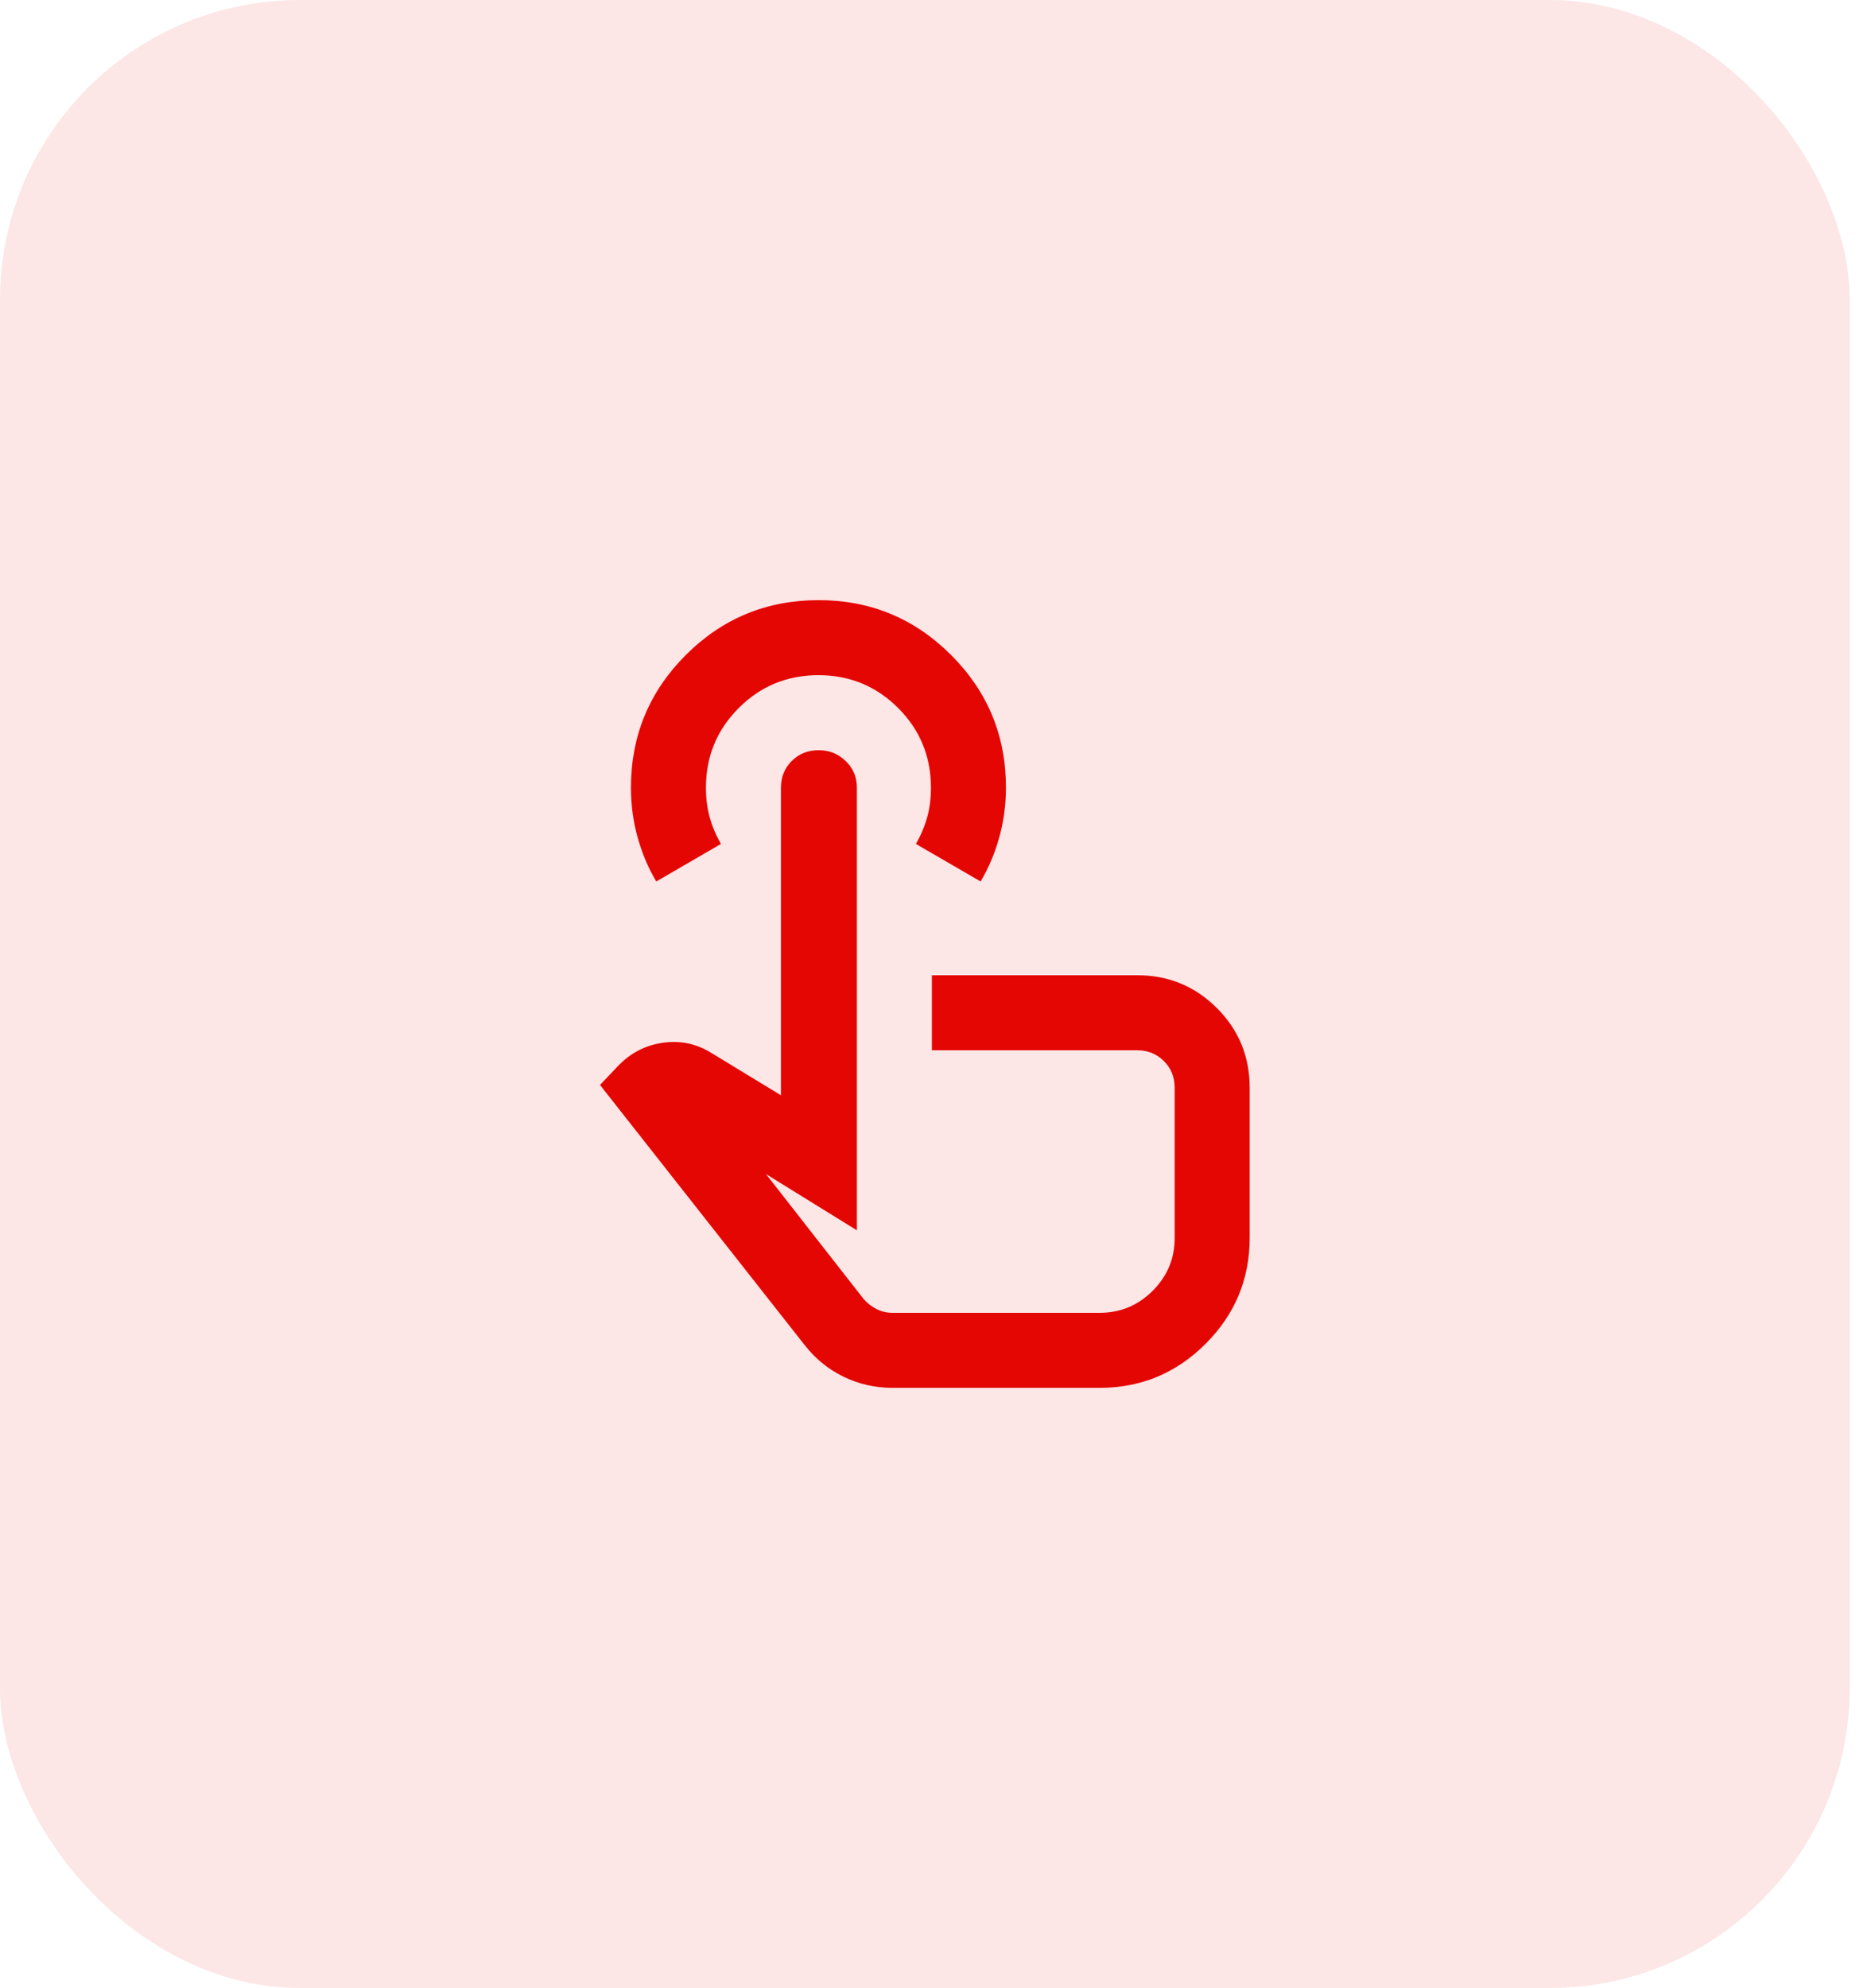 <svg width="50" height="53" viewBox="0 0 50 53" fill="none" xmlns="http://www.w3.org/2000/svg">
<rect width="49.325" height="53" rx="8" fill="#E40602" fill-opacity="0.1"/>
<path d="M23.8 37C23.333 37 22.896 36.9 22.488 36.7C22.08 36.5 21.734 36.217 21.45 35.85L16 28.925L16.475 28.425C16.808 28.075 17.208 27.867 17.675 27.8C18.142 27.733 18.575 27.825 18.975 28.075L20.825 29.2V21C20.825 20.717 20.921 20.479 21.113 20.288C21.305 20.097 21.542 20.001 21.825 20C22.108 19.999 22.349 20.095 22.55 20.288C22.751 20.481 22.851 20.718 22.85 21V32.8L20.425 31.3L23.025 34.625C23.125 34.742 23.242 34.833 23.375 34.9C23.508 34.967 23.65 35 23.8 35H29.325C29.875 35 30.346 34.804 30.738 34.413C31.13 34.022 31.326 33.551 31.325 33V29C31.325 28.717 31.229 28.479 31.037 28.288C30.845 28.097 30.608 28.001 30.325 28H24.85V26H30.325C31.158 26 31.867 26.292 32.45 26.875C33.033 27.458 33.325 28.167 33.325 29V33C33.325 34.1 32.933 35.042 32.15 35.825C31.367 36.608 30.425 37 29.325 37H23.8ZM17.5 23.5C17.283 23.133 17.117 22.738 17 22.313C16.883 21.888 16.825 21.451 16.825 21C16.825 19.617 17.313 18.438 18.288 17.463C19.263 16.488 20.442 16.001 21.825 16C23.208 15.999 24.387 16.487 25.363 17.463C26.339 18.439 26.826 19.618 26.825 21C26.825 21.45 26.767 21.888 26.65 22.313C26.533 22.738 26.367 23.134 26.15 23.5L24.425 22.5C24.558 22.267 24.658 22.029 24.725 21.788C24.792 21.547 24.825 21.284 24.825 21C24.825 20.167 24.533 19.458 23.95 18.875C23.367 18.292 22.658 18 21.825 18C20.992 18 20.283 18.292 19.7 18.875C19.117 19.458 18.825 20.167 18.825 21C18.825 21.283 18.858 21.546 18.925 21.788C18.992 22.03 19.092 22.267 19.225 22.5L17.5 23.5Z" fill="#E40602"/>
</svg>
